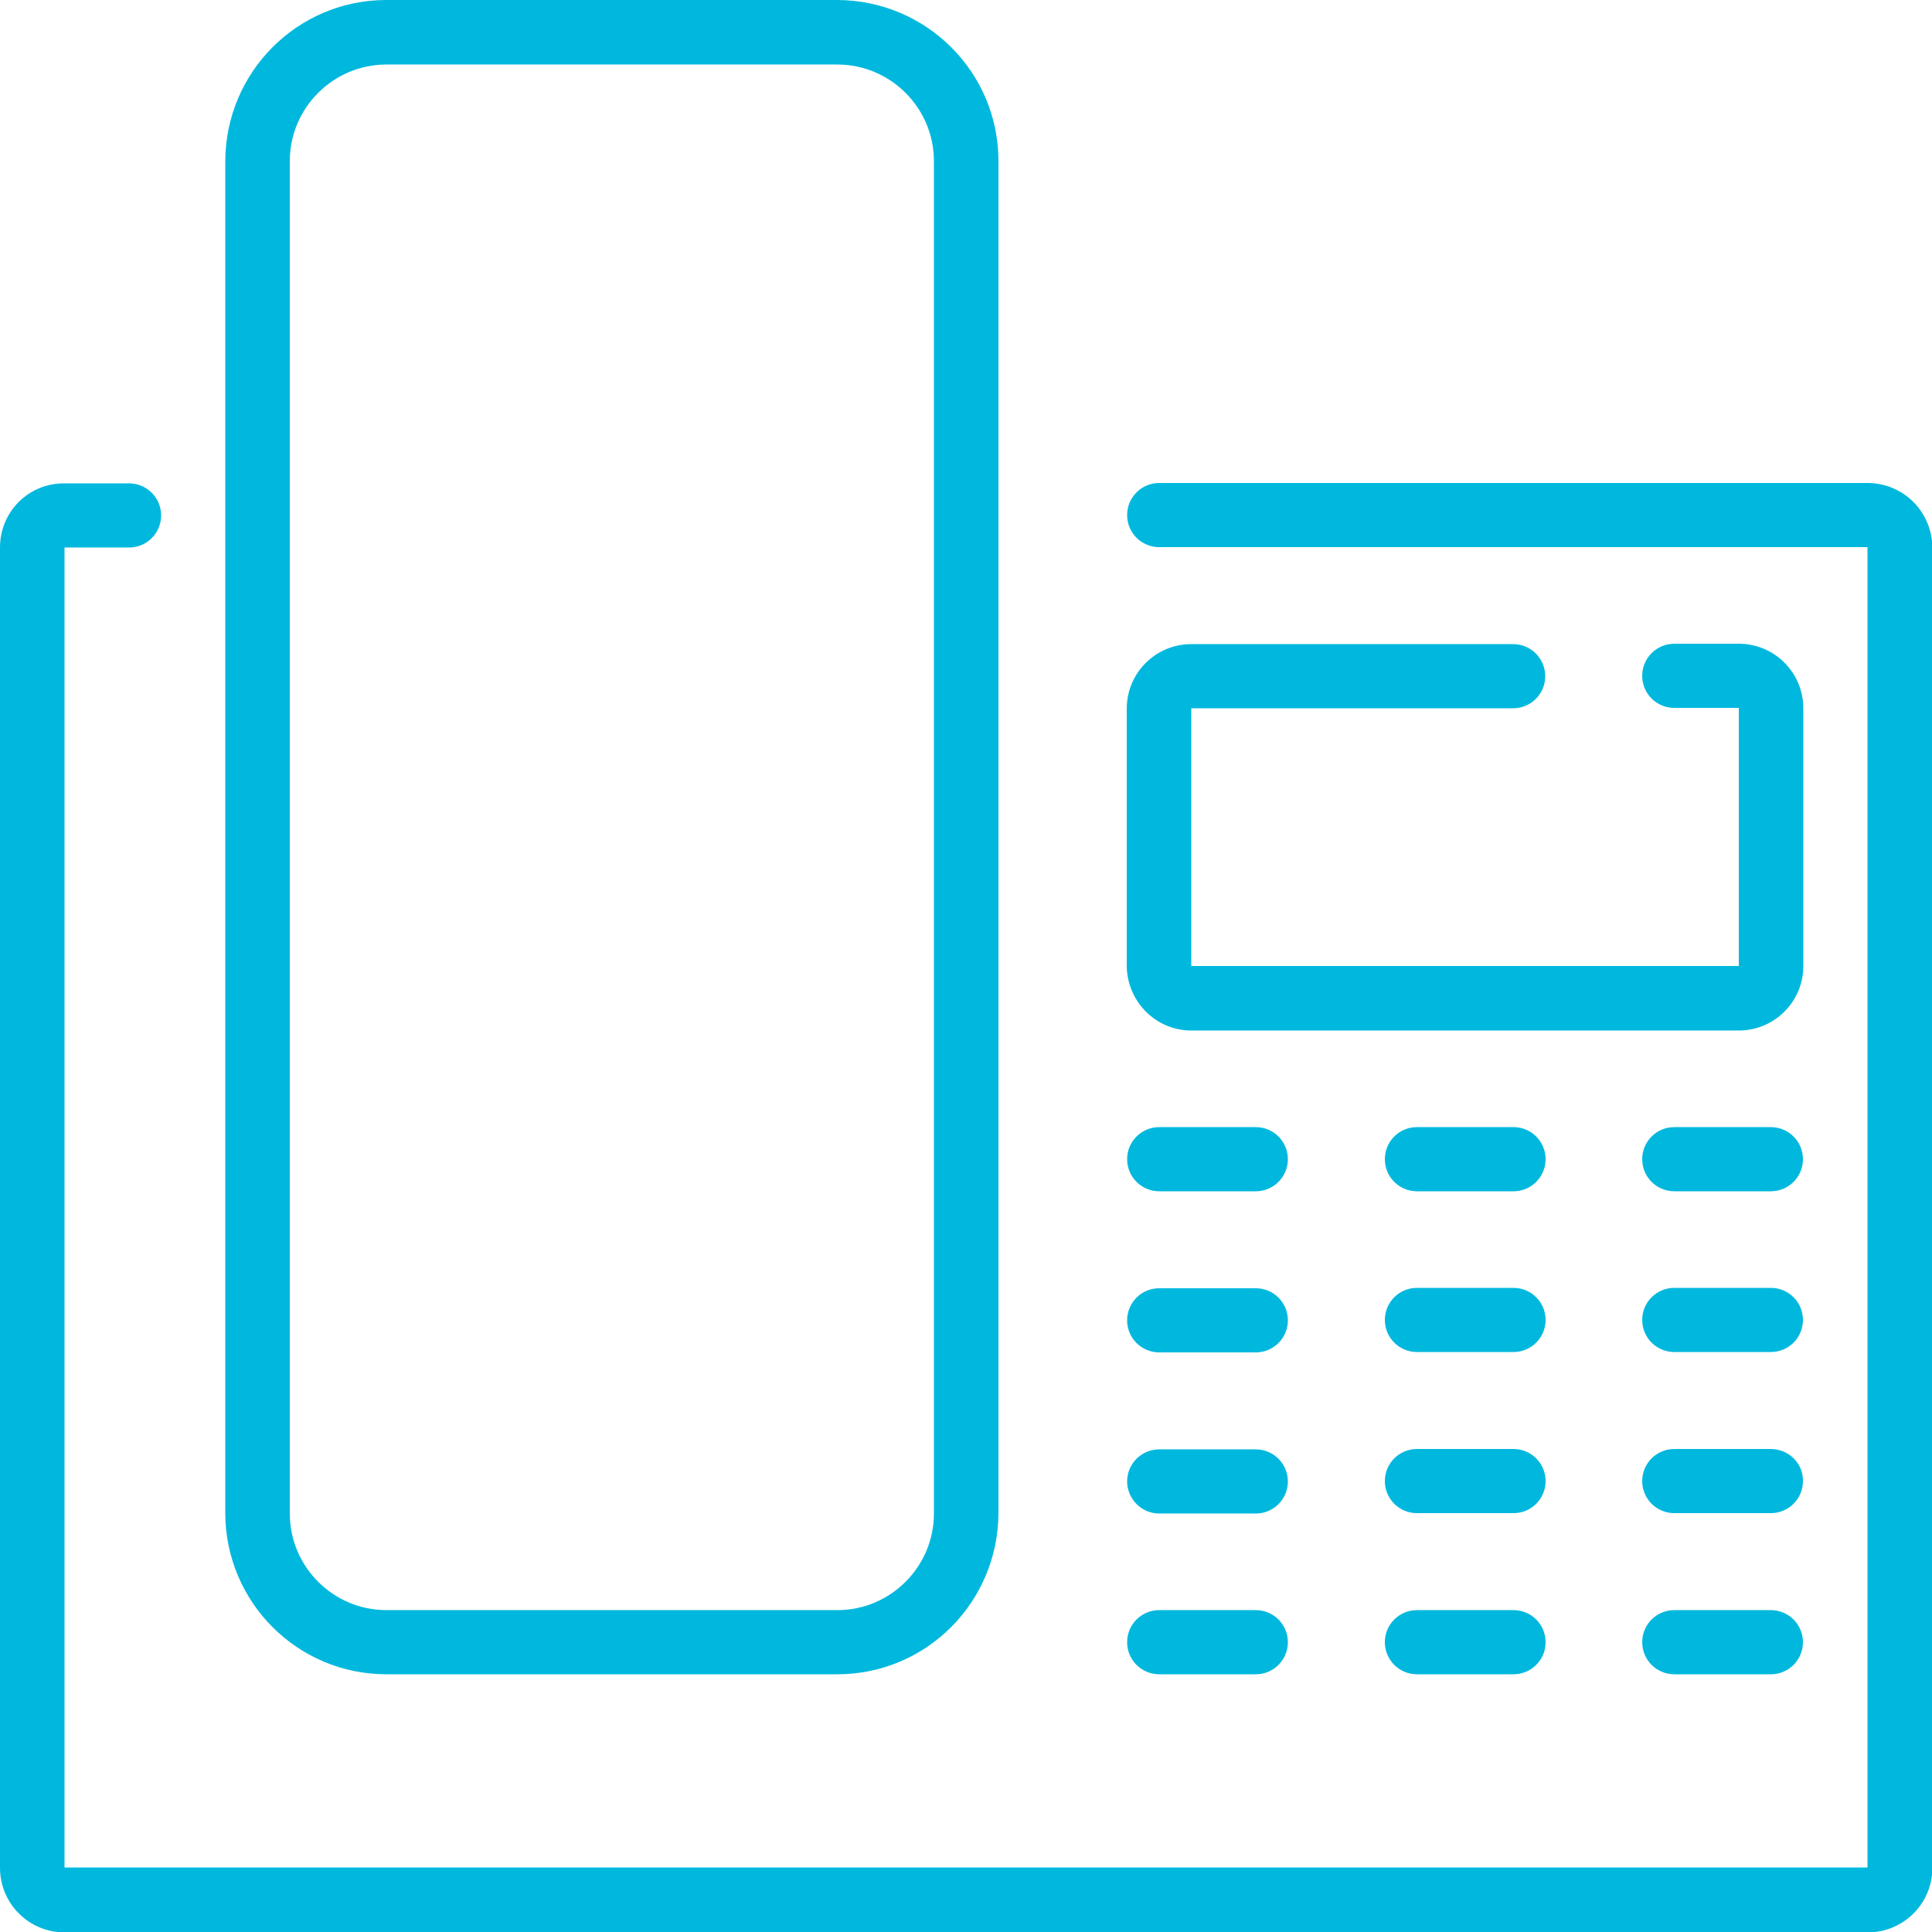<?xml version="1.0" encoding="utf-8"?>
<!-- Generator: Adobe Illustrator 20.0.0, SVG Export Plug-In . SVG Version: 6.00 Build 0)  -->
<svg version="1.1" id="Capa_1" xmlns="http://www.w3.org/2000/svg" xmlns:xlink="http://www.w3.org/1999/xlink" x="0px" y="0px"
	 viewBox="0 0 512 512" style="enable-background:new 0 0 512 512;" xml:space="preserve">
<style type="text/css">
	.st0{fill:#00B8DE;}
</style>
<g>
	<g>
		<g>
			<path class="st0" d="M494.9,128H307.2c-4.7,0-8.5,3.8-8.5,8.5s3.8,8.5,8.5,8.5h187.7v349.9H17.1V145.1h17.1
				c4.7,0,8.5-3.8,8.5-8.5s-3.8-8.5-8.5-8.5H17.1C7.6,128,0,135.6,0,145.1v349.9c0,9.4,7.6,17.1,17.1,17.1h477.9
				c9.4,0,17.1-7.6,17.1-17.1V145.1C512,135.6,504.4,128,494.9,128z"/>
			<path class="st0" d="M102.4,443.7h119.5c23.6,0,42.6-19.1,42.7-42.7V42.7c0-23.6-19.1-42.6-42.7-42.7H102.4
				C78.8,0,59.8,19.1,59.7,42.7v358.4C59.8,424.6,78.8,443.7,102.4,443.7z M76.8,42.7c0-14.1,11.5-25.6,25.6-25.6h119.5
				c14.1,0,25.6,11.5,25.6,25.6v358.4c0,14.1-11.5,25.6-25.6,25.6H102.4c-14.1,0-25.6-11.5-25.6-25.6V42.7z"/>
			<path class="st0" d="M315.7,273.1h145.1c9.4,0,17.1-7.6,17.1-17.1v-68.3c0-9.4-7.6-17.1-17.1-17.1h-17.1c-4.7,0-8.5,3.8-8.5,8.5
				s3.8,8.5,8.5,8.5h17.1V256H315.7v-68.3h85.3c4.7,0,8.5-3.8,8.5-8.5s-3.8-8.5-8.5-8.5h-85.3c-9.4,0-17.1,7.6-17.1,17.1V256
				C298.7,265.4,306.3,273.1,315.7,273.1z"/>
			<path class="st0" d="M307.2,315.7h25.6c4.7,0,8.5-3.8,8.5-8.5s-3.8-8.5-8.5-8.5h-25.6c-4.7,0-8.5,3.8-8.5,8.5
				S302.5,315.7,307.2,315.7z"/>
			<path class="st0" d="M469.3,298.7h-25.6c-4.7,0-8.5,3.8-8.5,8.5s3.8,8.5,8.5,8.5h25.6c4.7,0,8.5-3.8,8.5-8.5
				S474,298.7,469.3,298.7z"/>
			<path class="st0" d="M401.1,298.7h-25.6c-4.7,0-8.5,3.8-8.5,8.5s3.8,8.5,8.5,8.5h25.6c4.7,0,8.5-3.8,8.5-8.5
				S405.8,298.7,401.1,298.7z"/>
			<path class="st0" d="M307.2,358.4h25.6c4.7,0,8.5-3.8,8.5-8.5s-3.8-8.5-8.5-8.5h-25.6c-4.7,0-8.5,3.8-8.5,8.5
				S302.5,358.4,307.2,358.4z"/>
			<path class="st0" d="M469.3,341.3h-25.6c-4.7,0-8.5,3.8-8.5,8.5s3.8,8.5,8.5,8.5h25.6c4.7,0,8.5-3.8,8.5-8.5
				S474,341.3,469.3,341.3z"/>
			<path class="st0" d="M401.1,341.3h-25.6c-4.7,0-8.5,3.8-8.5,8.5s3.8,8.5,8.5,8.5h25.6c4.7,0,8.5-3.8,8.5-8.5
				S405.8,341.3,401.1,341.3z"/>
			<path class="st0" d="M307.2,401.1h25.6c4.7,0,8.5-3.8,8.5-8.5c0-4.7-3.8-8.5-8.5-8.5h-25.6c-4.7,0-8.5,3.8-8.5,8.5
				C298.7,397.2,302.5,401.1,307.2,401.1z"/>
			<path class="st0" d="M469.3,384h-25.6c-4.7,0-8.5,3.8-8.5,8.5c0,4.7,3.8,8.5,8.5,8.5h25.6c4.7,0,8.5-3.8,8.5-8.5
				C477.9,387.8,474,384,469.3,384z"/>
			<path class="st0" d="M401.1,384h-25.6c-4.7,0-8.5,3.8-8.5,8.5c0,4.7,3.8,8.5,8.5,8.5h25.6c4.7,0,8.5-3.8,8.5-8.5
				C409.6,387.8,405.8,384,401.1,384z"/>
			<path class="st0" d="M307.2,443.7h25.6c4.7,0,8.5-3.8,8.5-8.5s-3.8-8.5-8.5-8.5h-25.6c-4.7,0-8.5,3.8-8.5,8.5
				S302.5,443.7,307.2,443.7z"/>
			<path class="st0" d="M469.3,426.7h-25.6c-4.7,0-8.5,3.8-8.5,8.5s3.8,8.5,8.5,8.5h25.6c4.7,0,8.5-3.8,8.5-8.5
				S474,426.7,469.3,426.7z"/>
			<path class="st0" d="M401.1,426.7h-25.6c-4.7,0-8.5,3.8-8.5,8.5s3.8,8.5,8.5,8.5h25.6c4.7,0,8.5-3.8,8.5-8.5
				S405.8,426.7,401.1,426.7z"/>
		</g>
	</g>
</g>
</svg>
